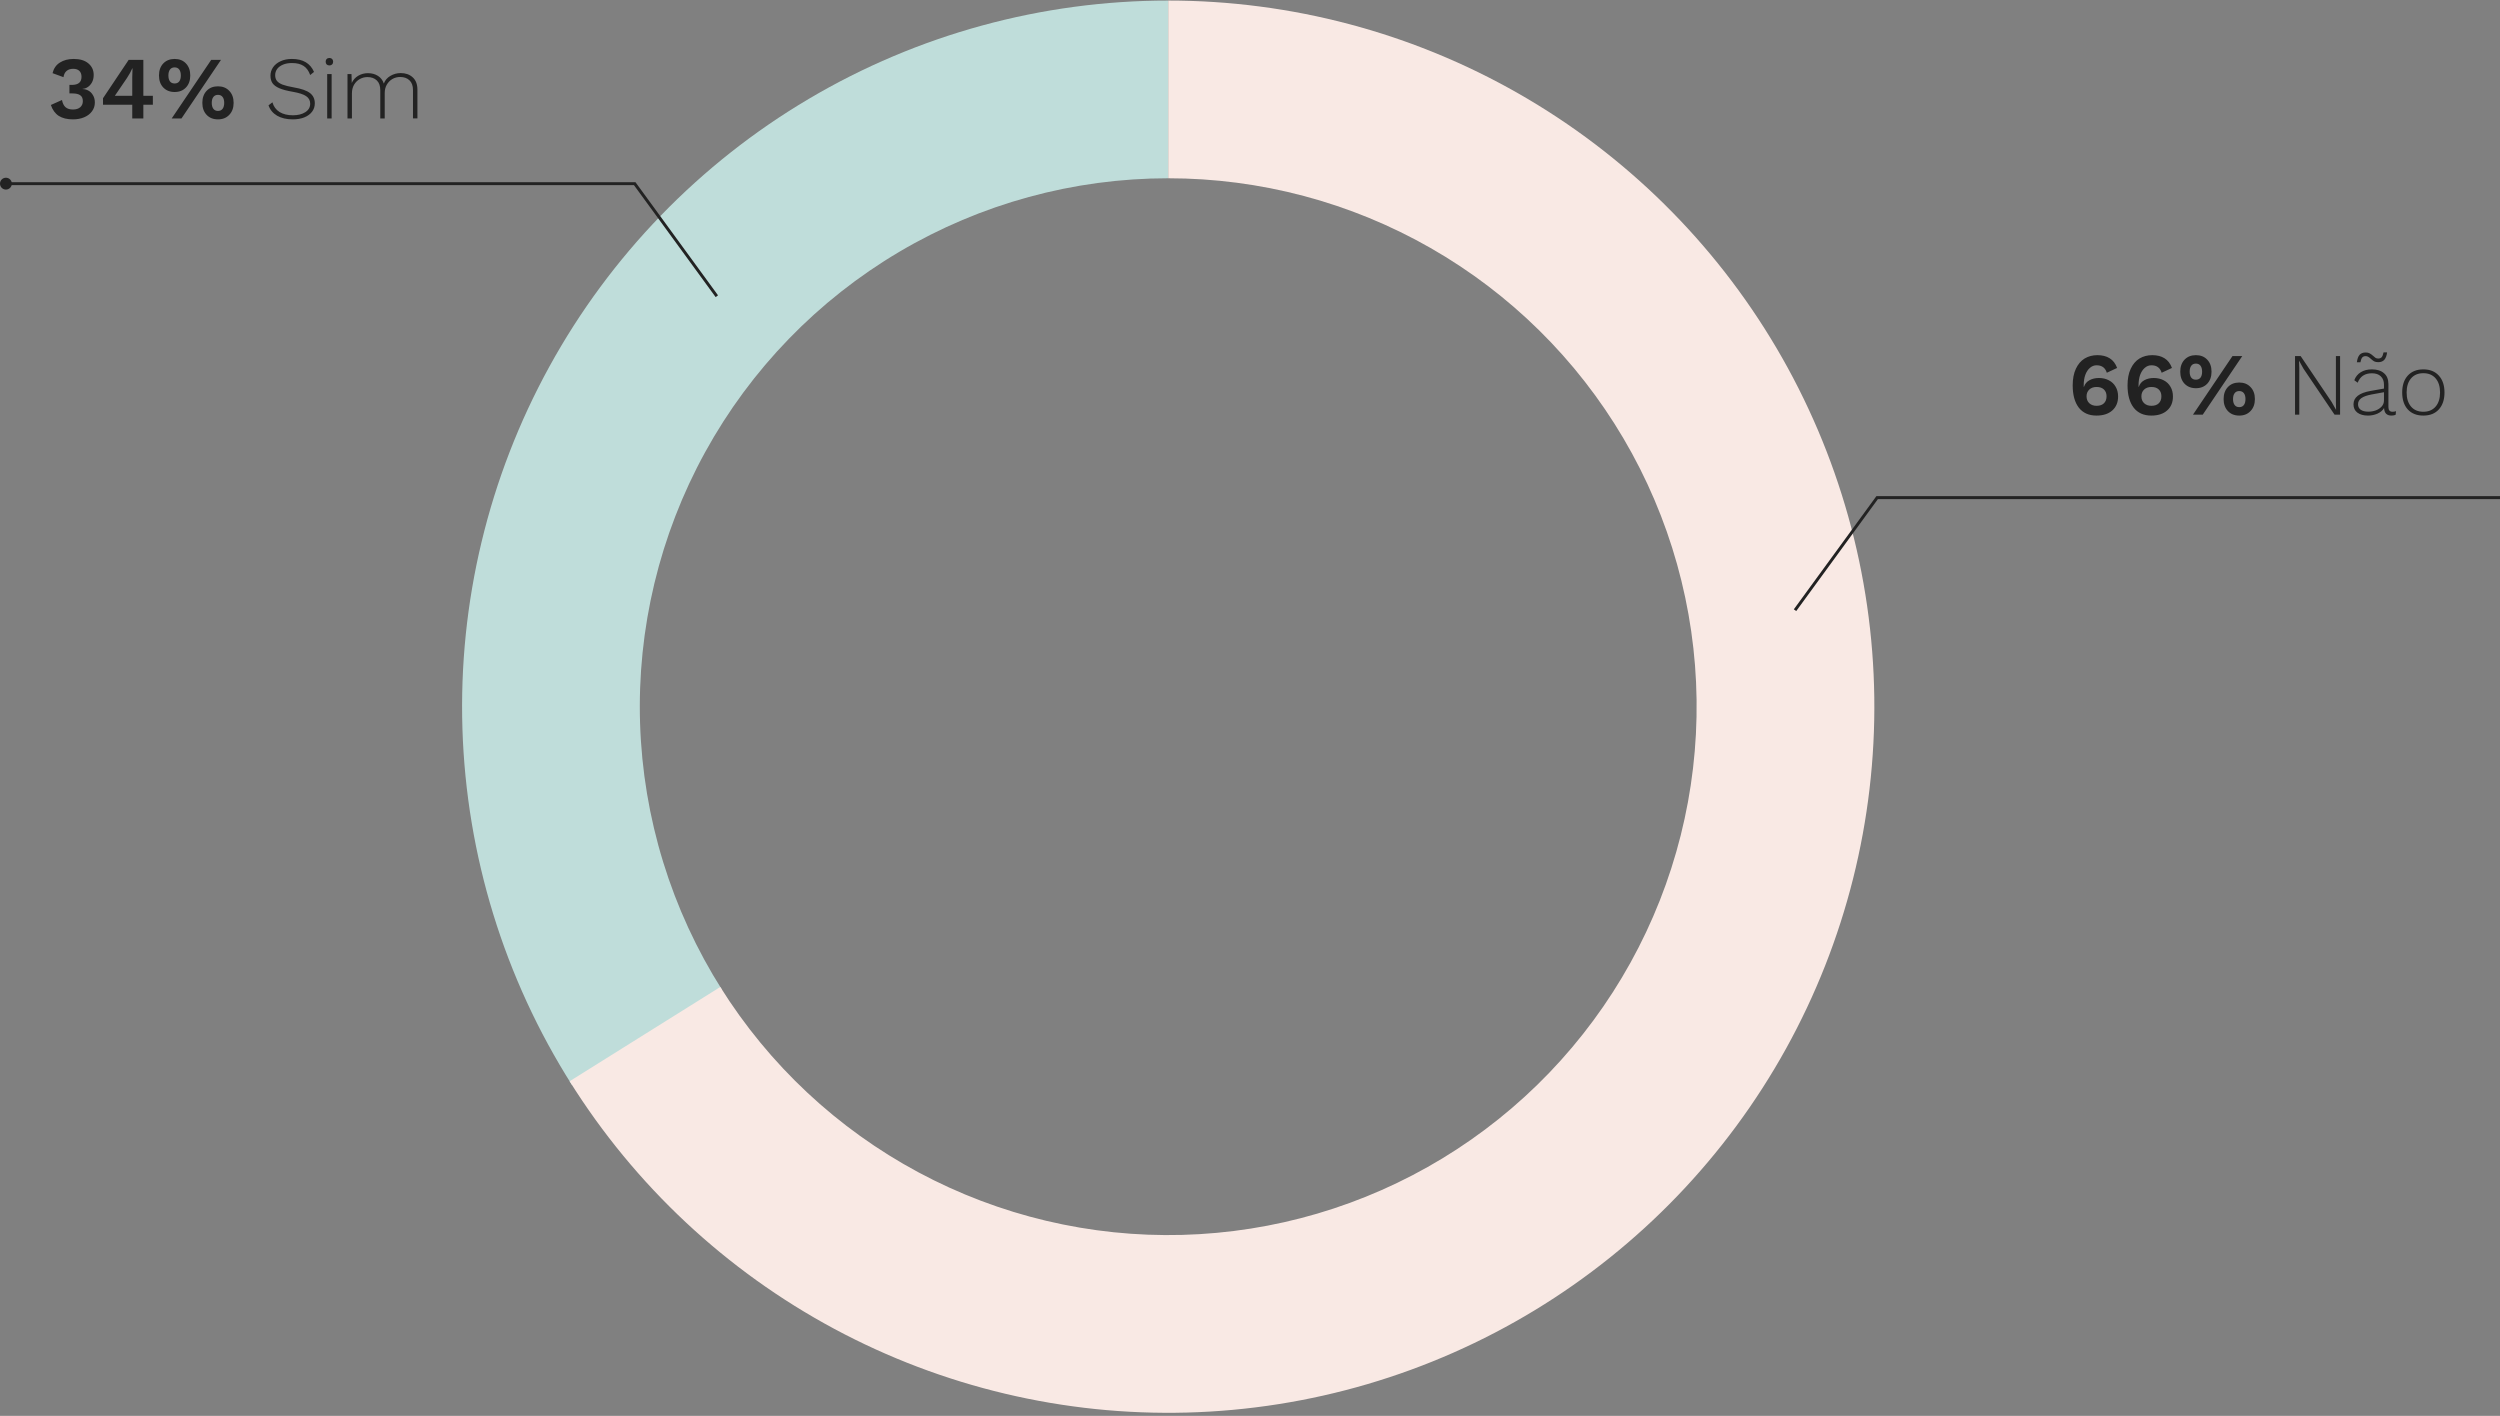 <svg width="422" height="239" viewBox="0 0 422 239" fill="none" xmlns="http://www.w3.org/2000/svg">
<rect x="0" y="0" width="422" height="239" fill="#808080" stroke="none"/>
<path d="M197.195 0.092C175.849 0.092 154.894 5.824 136.52 16.691C118.146 27.557 103.027 43.158 92.744 61.864C82.46 80.57 77.388 101.695 78.059 123.031C78.729 144.367 85.117 165.132 96.555 183.155L121.885 167.08C113.326 153.593 108.546 138.055 108.044 122.089C107.542 106.123 111.337 90.315 119.033 76.317C126.728 62.319 138.042 50.644 151.791 42.513C165.541 34.382 181.221 30.092 197.195 30.092V0.092Z" fill="#BFDDDA"/>
<path d="M197.195 0.092C217.939 0.092 238.323 5.505 256.334 15.797C274.344 26.089 289.357 40.903 299.888 58.775C310.419 76.646 316.104 96.957 316.38 117.698C316.656 138.44 311.515 158.895 301.464 177.041C291.413 195.187 276.801 210.396 259.071 221.164C241.341 231.932 221.108 237.887 200.372 238.44C179.636 238.993 159.115 234.125 140.836 224.316C122.558 214.508 107.156 200.1 96.152 182.515L121.583 166.601C129.818 179.76 141.343 190.542 155.021 197.882C168.699 205.221 184.055 208.864 199.573 208.451C215.09 208.037 230.23 203.581 243.498 195.523C256.765 187.465 267.7 176.084 275.221 162.505C282.742 148.926 286.59 133.62 286.383 118.098C286.176 102.577 281.922 87.378 274.041 74.005C266.161 60.631 254.927 49.546 241.449 41.844C227.972 34.143 212.718 30.092 197.195 30.092V0.092Z" fill="#F9E9E4"/>
<path d="M12.44 9.95C13.5 9.95 14.325 10.2 14.915 10.7C15.515 11.2 15.815 11.85 15.815 12.65C15.815 13.14 15.715 13.565 15.515 13.925C15.315 14.275 15.07 14.54 14.78 14.72C14.49 14.9 14.215 14.99 13.955 14.99V15.035C14.285 15.035 14.605 15.12 14.915 15.29C15.235 15.46 15.495 15.72 15.695 16.07C15.905 16.41 16.01 16.825 16.01 17.315C16.01 17.865 15.85 18.355 15.53 18.785C15.22 19.215 14.785 19.55 14.225 19.79C13.665 20.03 13.025 20.15 12.305 20.15C11.335 20.15 10.54 19.955 9.92 19.565C9.31 19.165 8.865 18.55 8.585 17.72L10.46 16.88C10.57 17.43 10.77 17.835 11.06 18.095C11.36 18.355 11.78 18.485 12.32 18.485C12.83 18.485 13.235 18.36 13.535 18.11C13.835 17.85 13.985 17.505 13.985 17.075C13.985 16.615 13.84 16.285 13.55 16.085C13.27 15.875 12.825 15.77 12.215 15.77H11.72V14.33H12.14C13.22 14.33 13.76 13.875 13.76 12.965C13.76 12.525 13.635 12.19 13.385 11.96C13.145 11.73 12.8 11.615 12.35 11.615C11.89 11.615 11.52 11.735 11.24 11.975C10.96 12.215 10.785 12.565 10.715 13.025L8.87 12.35C9.06 11.56 9.47 10.965 10.1 10.565C10.74 10.155 11.52 9.95 12.44 9.95ZM25.803 17.675H24.198V20H22.323V17.675H17.388V16.58L21.723 10.1H24.198V16.175H25.803V17.675ZM19.383 16.175H22.323V13.145L22.368 11.525H22.338C22.118 12.035 21.818 12.58 21.438 13.16L19.383 16.175ZM29.475 9.95C30.275 9.95 30.915 10.205 31.395 10.715C31.875 11.225 32.115 11.9 32.115 12.74C32.115 13.58 31.875 14.255 31.395 14.765C30.915 15.275 30.275 15.53 29.475 15.53C28.685 15.53 28.045 15.275 27.555 14.765C27.075 14.255 26.835 13.58 26.835 12.74C26.835 11.9 27.075 11.225 27.555 10.715C28.045 10.205 28.685 9.95 29.475 9.95ZM35.655 10.1H37.305L30.63 20H28.98L35.655 10.1ZM29.475 11.375C29.135 11.375 28.875 11.495 28.695 11.735C28.515 11.975 28.425 12.31 28.425 12.74C28.425 13.17 28.515 13.505 28.695 13.745C28.875 13.975 29.135 14.09 29.475 14.09C29.815 14.09 30.075 13.975 30.255 13.745C30.435 13.505 30.525 13.17 30.525 12.74C30.525 12.31 30.435 11.975 30.255 11.735C30.075 11.495 29.815 11.375 29.475 11.375ZM36.795 14.57C37.585 14.57 38.22 14.825 38.7 15.335C39.19 15.845 39.435 16.52 39.435 17.36C39.435 18.2 39.19 18.875 38.7 19.385C38.22 19.895 37.585 20.15 36.795 20.15C35.995 20.15 35.355 19.895 34.875 19.385C34.395 18.875 34.155 18.2 34.155 17.36C34.155 16.52 34.395 15.845 34.875 15.335C35.355 14.825 35.995 14.57 36.795 14.57ZM36.795 16.01C36.455 16.01 36.195 16.13 36.015 16.37C35.835 16.6 35.745 16.93 35.745 17.36C35.745 17.79 35.835 18.125 36.015 18.365C36.195 18.605 36.455 18.725 36.795 18.725C37.135 18.725 37.395 18.605 37.575 18.365C37.755 18.125 37.845 17.79 37.845 17.36C37.845 16.93 37.755 16.6 37.575 16.37C37.395 16.13 37.135 16.01 36.795 16.01ZM49.27 9.95C51.13 9.95 52.375 10.68 53.005 12.14L52.36 12.665C52.11 11.955 51.735 11.44 51.235 11.12C50.745 10.8 50.095 10.64 49.285 10.64C48.705 10.64 48.2 10.73 47.77 10.91C47.34 11.09 47.01 11.335 46.78 11.645C46.56 11.955 46.45 12.305 46.45 12.695C46.45 13.075 46.545 13.39 46.735 13.64C46.925 13.89 47.245 14.105 47.695 14.285C48.155 14.455 48.785 14.61 49.585 14.75C50.875 14.97 51.79 15.29 52.33 15.71C52.87 16.13 53.14 16.71 53.14 17.45C53.14 17.98 52.985 18.45 52.675 18.86C52.365 19.27 51.925 19.59 51.355 19.82C50.795 20.04 50.15 20.15 49.42 20.15C48.38 20.15 47.5 19.945 46.78 19.535C46.07 19.115 45.585 18.53 45.325 17.78L45.985 17.27C46.185 17.98 46.585 18.525 47.185 18.905C47.795 19.275 48.545 19.46 49.435 19.46C50.295 19.46 50.995 19.285 51.535 18.935C52.085 18.585 52.36 18.105 52.36 17.495C52.36 16.965 52.135 16.545 51.685 16.235C51.245 15.925 50.475 15.675 49.375 15.485C48.445 15.325 47.71 15.13 47.17 14.9C46.63 14.67 46.24 14.385 46 14.045C45.77 13.705 45.655 13.28 45.655 12.77C45.655 12.26 45.8 11.79 46.09 11.36C46.39 10.93 46.81 10.59 47.35 10.34C47.9 10.08 48.54 9.95 49.27 9.95ZM55.604 11.045C55.414 11.045 55.259 10.99 55.139 10.88C55.029 10.76 54.974 10.605 54.974 10.415C54.974 10.225 55.029 10.075 55.139 9.965C55.259 9.845 55.414 9.785 55.604 9.785C55.794 9.785 55.944 9.845 56.054 9.965C56.174 10.075 56.234 10.225 56.234 10.415C56.234 10.605 56.174 10.76 56.054 10.88C55.944 10.99 55.794 11.045 55.604 11.045ZM55.979 20H55.229V12.5H55.979V20ZM67.641 12.335C68.471 12.335 69.146 12.575 69.666 13.055C70.196 13.535 70.461 14.225 70.461 15.125V19.985H69.711V15.2C69.711 14.48 69.516 13.935 69.126 13.565C68.736 13.185 68.211 12.995 67.551 12.995C67.071 12.995 66.631 13.11 66.231 13.34C65.841 13.57 65.526 13.89 65.286 14.3C65.056 14.71 64.941 15.17 64.941 15.68V20H64.191V15.215C64.191 14.495 63.996 13.95 63.606 13.58C63.216 13.2 62.691 13.01 62.031 13.01C61.571 13.01 61.141 13.12 60.741 13.34C60.341 13.56 60.016 13.88 59.766 14.3C59.526 14.72 59.406 15.205 59.406 15.755V20H58.656V12.5H59.331L59.376 14C59.616 13.48 59.981 13.075 60.471 12.785C60.961 12.495 61.506 12.35 62.106 12.35C62.746 12.35 63.306 12.5 63.786 12.8C64.266 13.1 64.601 13.535 64.791 14.105C64.991 13.555 65.356 13.125 65.886 12.815C66.426 12.495 67.011 12.335 67.641 12.335Z" fill="#222222"/>
<circle r="1" transform="matrix(-1 0 0 1 1 31)" fill="#222222"/>
<path d="M121 50L107.138 31H1.5" stroke="#222222" stroke-width="0.5"/>
<path d="M354.04 59.95C354.87 59.95 355.56 60.125 356.11 60.475C356.67 60.815 357.09 61.36 357.37 62.11L355.63 62.92C355.37 62.08 354.795 61.66 353.905 61.66C353.485 61.66 353.11 61.805 352.78 62.095C352.45 62.375 352.19 62.77 352 63.28C351.82 63.79 351.73 64.375 351.73 65.035V65.29H351.775C351.935 64.8 352.245 64.43 352.705 64.18C353.165 63.93 353.695 63.805 354.295 63.805C354.925 63.805 355.485 63.935 355.975 64.195C356.465 64.445 356.845 64.805 357.115 65.275C357.395 65.745 357.535 66.295 357.535 66.925C357.535 67.915 357.21 68.7 356.56 69.28C355.91 69.86 355.015 70.15 353.875 70.15C352.595 70.15 351.605 69.705 350.905 68.815C350.215 67.915 349.87 66.66 349.87 65.05C349.87 63.94 350.05 63.005 350.41 62.245C350.77 61.475 351.26 60.9 351.88 60.52C352.51 60.14 353.23 59.95 354.04 59.95ZM353.905 65.32C353.395 65.32 352.985 65.465 352.675 65.755C352.365 66.045 352.21 66.425 352.21 66.895C352.21 67.385 352.365 67.775 352.675 68.065C352.985 68.355 353.395 68.5 353.905 68.5C354.435 68.5 354.845 68.36 355.135 68.08C355.435 67.8 355.585 67.405 355.585 66.895C355.585 66.405 355.435 66.02 355.135 65.74C354.845 65.46 354.435 65.32 353.905 65.32ZM363.298 59.95C364.128 59.95 364.818 60.125 365.368 60.475C365.928 60.815 366.348 61.36 366.628 62.11L364.888 62.92C364.628 62.08 364.053 61.66 363.163 61.66C362.743 61.66 362.368 61.805 362.038 62.095C361.708 62.375 361.448 62.77 361.258 63.28C361.078 63.79 360.988 64.375 360.988 65.035V65.29H361.033C361.193 64.8 361.503 64.43 361.963 64.18C362.423 63.93 362.953 63.805 363.553 63.805C364.183 63.805 364.743 63.935 365.233 64.195C365.723 64.445 366.103 64.805 366.373 65.275C366.653 65.745 366.793 66.295 366.793 66.925C366.793 67.915 366.468 68.7 365.818 69.28C365.168 69.86 364.273 70.15 363.133 70.15C361.853 70.15 360.863 69.705 360.163 68.815C359.473 67.915 359.128 66.66 359.128 65.05C359.128 63.94 359.308 63.005 359.668 62.245C360.028 61.475 360.518 60.9 361.138 60.52C361.768 60.14 362.488 59.95 363.298 59.95ZM363.163 65.32C362.653 65.32 362.243 65.465 361.933 65.755C361.623 66.045 361.468 66.425 361.468 66.895C361.468 67.385 361.623 67.775 361.933 68.065C362.243 68.355 362.653 68.5 363.163 68.5C363.693 68.5 364.103 68.36 364.393 68.08C364.693 67.8 364.843 67.405 364.843 66.895C364.843 66.405 364.693 66.02 364.393 65.74C364.103 65.46 363.693 65.32 363.163 65.32ZM370.666 59.95C371.466 59.95 372.106 60.205 372.586 60.715C373.066 61.225 373.306 61.9 373.306 62.74C373.306 63.58 373.066 64.255 372.586 64.765C372.106 65.275 371.466 65.53 370.666 65.53C369.876 65.53 369.236 65.275 368.746 64.765C368.266 64.255 368.026 63.58 368.026 62.74C368.026 61.9 368.266 61.225 368.746 60.715C369.236 60.205 369.876 59.95 370.666 59.95ZM376.846 60.1H378.496L371.821 70H370.171L376.846 60.1ZM370.666 61.375C370.326 61.375 370.066 61.495 369.886 61.735C369.706 61.975 369.616 62.31 369.616 62.74C369.616 63.17 369.706 63.505 369.886 63.745C370.066 63.975 370.326 64.09 370.666 64.09C371.006 64.09 371.266 63.975 371.446 63.745C371.626 63.505 371.716 63.17 371.716 62.74C371.716 62.31 371.626 61.975 371.446 61.735C371.266 61.495 371.006 61.375 370.666 61.375ZM377.986 64.57C378.776 64.57 379.411 64.825 379.891 65.335C380.381 65.845 380.626 66.52 380.626 67.36C380.626 68.2 380.381 68.875 379.891 69.385C379.411 69.895 378.776 70.15 377.986 70.15C377.186 70.15 376.546 69.895 376.066 69.385C375.586 68.875 375.346 68.2 375.346 67.36C375.346 66.52 375.586 65.845 376.066 65.335C376.546 64.825 377.186 64.57 377.986 64.57ZM377.986 66.01C377.646 66.01 377.386 66.13 377.206 66.37C377.026 66.6 376.936 66.93 376.936 67.36C376.936 67.79 377.026 68.125 377.206 68.365C377.386 68.605 377.646 68.725 377.986 68.725C378.326 68.725 378.586 68.605 378.766 68.365C378.946 68.125 379.036 67.79 379.036 67.36C379.036 66.93 378.946 66.6 378.766 66.37C378.586 66.13 378.326 66.01 377.986 66.01ZM395.006 70H394.076L388.826 62.23L388.091 60.91H388.076L388.121 62.155V70H387.401V60.1H388.346L393.581 67.855L394.331 69.19L394.301 67.945V60.1H395.006V70ZM403.855 69.505C404.105 69.505 404.3 69.47 404.44 69.4L404.395 70C404.215 70.1 403.97 70.15 403.66 70.15C403.31 70.15 403.025 70.055 402.805 69.865C402.585 69.675 402.46 69.345 402.43 68.875C402.2 69.275 401.83 69.59 401.32 69.82C400.81 70.04 400.275 70.15 399.715 70.15C398.975 70.15 398.38 69.985 397.93 69.655C397.49 69.325 397.27 68.855 397.27 68.245C397.27 67.085 398.22 66.335 400.12 65.995L402.415 65.59V64.93C402.415 64.33 402.235 63.86 401.875 63.52C401.525 63.18 401.025 63.01 400.375 63.01C399.185 63.01 398.385 63.54 397.975 64.6L397.405 64.18C397.625 63.59 397.99 63.14 398.5 62.83C399.01 62.51 399.635 62.35 400.375 62.35C401.245 62.35 401.925 62.565 402.415 62.995C402.915 63.415 403.165 64.03 403.165 64.84V68.71C403.165 69.24 403.395 69.505 403.855 69.505ZM399.79 69.49C400.21 69.49 400.62 69.42 401.02 69.28C401.42 69.13 401.75 68.915 402.01 68.635C402.28 68.345 402.415 68 402.415 67.6V66.205L400.36 66.58C399.55 66.73 398.96 66.94 398.59 67.21C398.22 67.48 398.035 67.825 398.035 68.245C398.035 68.645 398.19 68.955 398.5 69.175C398.81 69.385 399.24 69.49 399.79 69.49ZM402.94 59.485C402.87 60.045 402.715 60.46 402.475 60.73C402.235 61 401.895 61.135 401.455 61.135C401.175 61.135 400.945 61.09 400.765 61C400.595 60.9 400.405 60.755 400.195 60.565C400.035 60.415 399.89 60.305 399.76 60.235C399.64 60.155 399.495 60.115 399.325 60.115C399.055 60.115 398.855 60.2 398.725 60.37C398.605 60.53 398.51 60.79 398.44 61.15H397.84C397.91 60.59 398.06 60.175 398.29 59.905C398.53 59.635 398.88 59.5 399.34 59.5C399.61 59.5 399.83 59.55 400 59.65C400.18 59.74 400.375 59.88 400.585 60.07C400.745 60.22 400.885 60.335 401.005 60.415C401.135 60.485 401.28 60.52 401.44 60.52C401.71 60.52 401.91 60.44 402.04 60.28C402.17 60.11 402.27 59.845 402.34 59.485H402.94ZM409.06 62.35C410.17 62.35 411.04 62.7 411.67 63.4C412.31 64.09 412.63 65.04 412.63 66.25C412.63 67.46 412.31 68.415 411.67 69.115C411.04 69.805 410.17 70.15 409.06 70.15C407.95 70.15 407.075 69.805 406.435 69.115C405.805 68.415 405.49 67.46 405.49 66.25C405.49 65.04 405.805 64.09 406.435 63.4C407.075 62.7 407.95 62.35 409.06 62.35ZM409.06 62.995C408.18 62.995 407.49 63.285 406.99 63.865C406.49 64.445 406.24 65.24 406.24 66.25C406.24 67.26 406.49 68.055 406.99 68.635C407.49 69.215 408.18 69.505 409.06 69.505C409.94 69.505 410.63 69.215 411.13 68.635C411.63 68.055 411.88 67.26 411.88 66.25C411.88 65.24 411.63 64.445 411.13 63.865C410.63 63.285 409.94 62.995 409.06 62.995Z" fill="#222222"/>
<path d="M303 103L316.862 84H422.5" stroke="#222222" stroke-width="0.5"/>
</svg>
